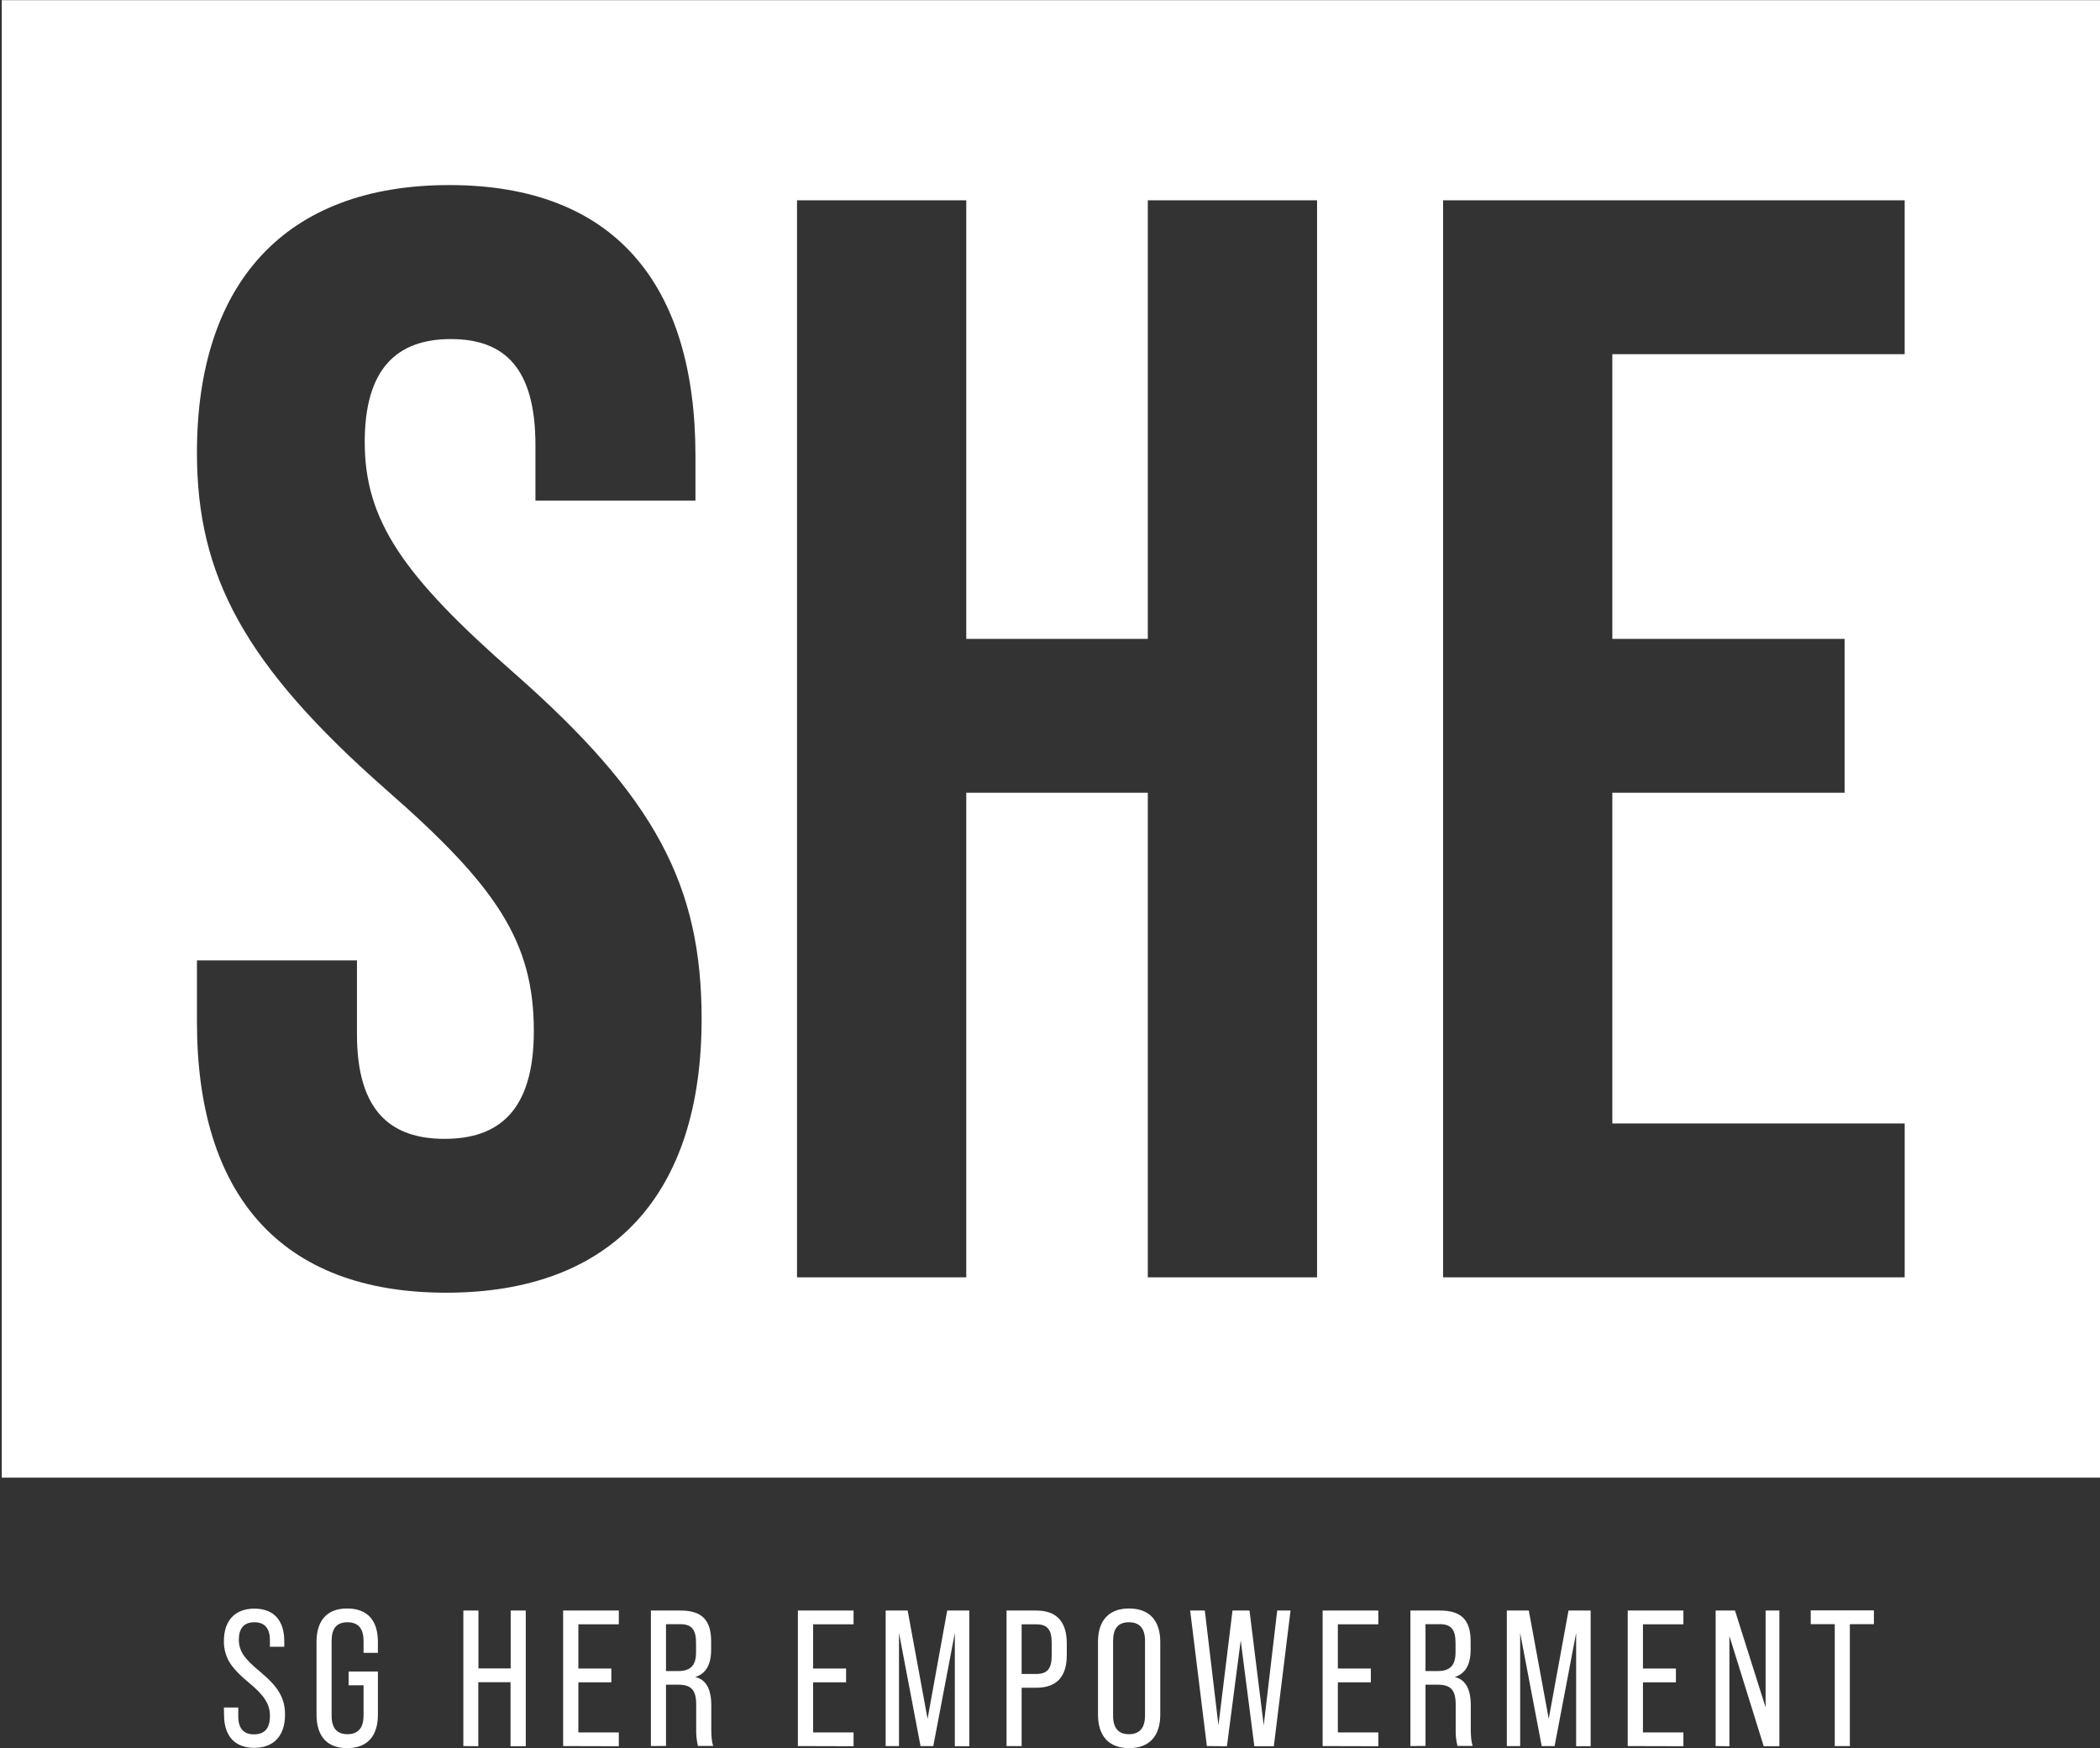<?xml version="1.0" encoding="utf-8"?>
<!-- Generator: Adobe Illustrator 25.2.3, SVG Export Plug-In . SVG Version: 6.00 Build 0)  -->
<svg version="1.1" id="Layer_1" xmlns="http://www.w3.org/2000/svg" xmlns:xlink="http://www.w3.org/1999/xlink" x="0px" y="0px"
	 viewBox="0 0 1433.1 1193" style="enable-background:new 0 0 1433.1 1193;" xml:space="preserve">
<rect x="0" y="0" width="1433.1" height="1193" fill="#333333" stroke="none"/>
<style type="text/css">
	.st0{fill:#FFFFFF;}
	.st1{fill:none;}
</style>
<path class="st0" d="M152.8,1165.3h9.8v6c0,8.2,3.6,12.3,10.7,12.3c7.3,0,10.9-4.1,10.9-12.4c0.1-4-1-7.9-3.2-11.2
	c-2-3.3-5.7-7.2-11.1-11.6c-6.3-5.2-10.8-9.9-13.4-14.2c-2.5-4.3-3.8-9.3-3.7-14.3c0-13.9,7.5-22.1,20.8-22.1s20.4,8.1,20.4,22.3
	v3.7h-9.8v-4.4c0-8.2-3.6-12.3-10.6-12.3s-10.6,4-10.6,12c0,3.7,1.1,7.4,3.2,10.4c2.1,3.2,6,7,11.5,11.5c6.3,5.3,10.7,10,13.1,14.4
	c2.6,4.5,3.8,9.6,3.7,14.8c0,14.4-7.7,22.6-21,22.6s-20.6-8.1-20.6-22.5L152.8,1165.3z"/>
<path class="st0" d="M216,1170.1v-49.6c0-14.7,7.3-22.8,20.9-22.8c13.6,0,21,7.9,21,22.8v7.5h-9.8v-8.2c0-8.5-3.7-12.7-11-12.7
	s-10.8,4.2-10.8,12.7v51c0,8.5,3.6,12.7,10.8,12.7s11-4.2,11-12.7v-20.7h-10.2v-9.4h20v29.4c0,14.8-7.3,22.9-21,22.9
	S216,1184.9,216,1170.1z"/>
<path class="st0" d="M316.2,1191.6v-92.5h10.3v39.5h22v-39.5h10.3v92.6h-10.4V1148h-22v43.7L316.2,1191.6z"/>
<path class="st0" d="M384.3,1191.6v-92.5h38v9.4h-27.6v30.2h22.5v9.4h-22.5v34.2h27.6v9.4L384.3,1191.6z"/>
<path class="st0" d="M444.2,1191.6v-92.5h20.2c14.7,0,20.9,6.6,20.9,21v5.7c0,10.2-3.6,16.4-10.7,18.6v0.1
	c7.3,1.8,10.8,8.3,10.8,19.3v16.5c0,5,0.4,8.7,1.3,11.2h-10.4c-0.9-3.7-1.3-7.5-1.2-11.2v-17.1c0-9.9-3.4-13.5-12.3-13.5h-8.3v41.8
	L444.2,1191.6z M454.5,1140.4h8.3c8.3,0,12.2-3.7,12.2-12.7v-6.6c0-9-3-12.7-10.8-12.7h-9.7L454.5,1140.4z"/>
<path class="st0" d="M544.5,1191.6v-92.5h38v9.4h-27.6v30.2h22.5v9.4h-22.5v34.2h27.6v9.4L544.5,1191.6z"/>
<path class="st0" d="M604.4,1191.6v-92.5h15L633,1173l13.4-73.9h15.1v92.6h-9.9v-77.3l-14.7,77.2h-8.7l-14.7-77.2v77.2H604.4z"/>
<path class="st0" d="M686.9,1191.6v-92.5h20.2c13.9,0,20.9,7.5,20.9,22.5v7.9c0,14.9-7,22.3-20.9,22.3h-9.9v39.8L686.9,1191.6z
	 M697.2,1142.4h9.9c7.4,0,10.6-3.4,10.6-12.4v-9.1c0-9-3.2-12.4-10.6-12.4h-9.9V1142.4z"/>
<path class="st0" d="M749.3,1170.1v-49.6c0-14.7,7.5-22.8,21.2-22.8s21.3,8.1,21.3,22.8v49.6c0,14.7-7.5,22.9-21.3,22.9
	S749.3,1184.7,749.3,1170.1z M781.4,1170.7v-50.9c0-8.5-3.7-12.7-11-12.7s-10.8,4.2-10.8,12.7v50.9c0,8.6,3.6,12.8,10.8,12.8
	S781.4,1179.3,781.4,1170.7L781.4,1170.7z"/>
<path class="st0" d="M823.6,1191.6l-11.4-92.5h10l9.3,78.3l9.6-78.3h11.6l9.7,78.3l9.2-78.3h9.1l-11.4,92.6h-13.3l-9.3-72.2
	l-9.4,72.2L823.6,1191.6z"/>
<path class="st0" d="M902.6,1191.6v-92.5h38v9.4h-27.6v30.2h22.5v9.4h-22.5v34.2h27.6v9.4L902.6,1191.6z"/>
<path class="st0" d="M962.5,1191.6v-92.5h20.2c14.7,0,20.9,6.6,20.9,21v5.7c0,10.2-3.6,16.4-10.7,18.6v0.1
	c7.3,1.8,10.8,8.3,10.8,19.3v16.5c0,5,0.4,8.7,1.3,11.2h-10.4c-0.9-3.7-1.3-7.5-1.2-11.2v-17.1c0-9.9-3.4-13.5-12.3-13.5h-8.3v41.8
	L962.5,1191.6z M972.8,1140.4h8.3c8.3,0,12.2-3.7,12.2-12.7v-6.6c0-9-3-12.7-10.8-12.7h-9.7L972.8,1140.4z"/>
<path class="st0" d="M1028.3,1191.6v-92.5h15l13.6,73.9l13.5-73.9h15.1v92.6h-9.9v-77.3l-14.7,77.2h-8.8l-14.7-77.2v77.2H1028.3z"/>
<path class="st0" d="M1110.8,1191.6v-92.5h38v9.4h-27.6v30.2h22.5v9.4h-22.5v34.2h27.6v9.4L1110.8,1191.6z"/>
<path class="st0" d="M1170.8,1191.6v-92.5h13.2l20.9,66.1v-66.1h9.4v92.6h-10.7l-23.4-75.2v75.2L1170.8,1191.6z"/>
<path class="st0" d="M1252.1,1191.6v-83.2h-16.4v-9.4h43.1v9.4h-16.4v83.2L1252.1,1191.6z"/>
<path class="st0" d="M1.2,0.1v1008.3h1431.9V0.1H1.2z M304.5,882.2c-113.4,0-170.1-67.2-170.1-184.8v-42h109.2v50.4
	c0,52.5,23.1,71.4,59.8,71.4s60.9-18.9,60.9-73.5c0-60.9-25.2-98.7-100.8-164.8C166.9,453.9,134.4,393,134.4,309
	c0-115.5,59.9-182.7,172.2-182.7s168,67.2,168,184.8v30.5H365.4v-37.8c0-52.5-21-72.4-57.7-72.4s-58.8,20-58.8,70.3
	c0,53.5,26.3,91.3,101.8,157.5c96.6,85,128.1,144.9,128.1,236.2C478.8,815,417.9,882.2,304.5,882.2L304.5,882.2z M898.8,871.7H783.3
	V541H659.4v330.7H543.9V136.7h115.5V436h123.9V136.7h115.5V871.7z M1299.8,241.7h-199.5V436h158.5v105h-158.5v225.7h199.5v105h-315
	v-735h315V241.7z"/>
<path class="st1" d="M1278.1,1214.4v2.5h-9.8v-3c0-8.3-3.2-13.2-10.6-13.2s-10.6,4.9-10.6,13.1c0,20.7,31,22.7,31,48.7
	c0,14-6.7,23.1-20.9,23.1s-20.7-9.1-20.7-23.1v-5.3h9.6v5.8c0,8.3,3.4,13.2,10.8,13.2s10.8-4.9,10.8-13.2
	c0-20.6-30.9-22.6-30.9-48.6c0-14.3,6.6-23.1,20.5-23.1S1278.1,1200.4,1278.1,1214.4z"/>
<path class="st1" d="M1278.1,1308.7v2.5h-9.8v-3c0-8.3-3.2-13.2-10.6-13.2s-10.6,4.9-10.6,13.1c0,20.7,31,22.7,31,48.7
	c0,14-6.7,23.1-20.9,23.1s-20.7-9.1-20.7-23.1v-5.3h9.6v5.8c0,8.3,3.4,13.2,10.8,13.2s10.8-4.9,10.8-13.2
	c0-20.6-30.9-22.6-30.9-48.6c0-14.3,6.6-23.1,20.5-23.1S1278.1,1294.7,1278.1,1308.7z"/>
<path class="st1" d="M1278.1,1403.1v2.5h-9.8v-3c0-8.3-3.2-13.2-10.6-13.2s-10.6,4.9-10.6,13.1c0,20.7,31,22.7,31,48.7
	c0,14-6.7,23.1-20.9,23.1s-20.7-9.1-20.7-23.1v-5.3h9.6v5.8c0,8.3,3.4,13.2,10.8,13.2s10.8-4.9,10.8-13.2
	c0-20.6-30.9-22.6-30.9-48.6c0-14.3,6.6-23.1,20.5-23.1S1278.1,1389.1,1278.1,1403.1z"/>
<path class="st1" d="M43.9-258.8v2.5h-9.8v-3c0-8.3-3.2-13.2-10.6-13.2S13-267.6,13-259.4c0,20.7,31,22.7,31,48.7
	c0,14-6.7,23.1-20.9,23.1s-20.7-9.2-20.7-23.2v-5.3h9.6v5.8c0,8.3,3.4,13.2,10.8,13.2s10.8-4.9,10.8-13.2
	c0-20.6-30.9-22.6-30.9-48.6c0-14.3,6.6-23.1,20.5-23.1S43.9-272.8,43.9-258.8z"/>
<path class="st1" d="M43.9-164.5v2.5h-9.8v-3c0-8.3-3.2-13.2-10.6-13.2S13-173.3,13-165.1c0,20.7,31,22.7,31,48.7
	c0,14-6.7,23.1-20.9,23.1s-20.7-9.1-20.7-23.1v-5.3H12v5.8c0,8.3,3.4,13.2,10.8,13.2s10.8-4.9,10.8-13.2c0-20.6-30.9-22.6-30.9-48.6
	c0-14.3,6.6-23.1,20.5-23.1S43.9-178.5,43.9-164.5z"/>
<path class="st1" d="M43.9-70.2v2.5h-9.8v-3c0-8.3-3.2-13.2-10.6-13.2S13-79,13-70.9c0,20.7,31,22.7,31,48.7C44-8.1,37.2,1,23.1,1
	S2.4-8.1,2.4-22.1v-5.3H12v5.8c0,8.3,3.4,13.2,10.8,13.2s10.8-4.9,10.8-13.2c0-20.6-30.9-22.6-30.9-48.6c0-14.3,6.6-23.1,20.5-23.1
	S43.9-84.2,43.9-70.2z"/>
<path class="st1" d="M-21.9,1003.4h-2.5v-9.8h3c8.3,0,13.2-3.2,13.2-10.6s-4.9-10.6-13.1-10.6c-20.7,0-22.7,31-48.7,31
	c-14,0-23.1-6.7-23.1-20.9s9.1-20.7,23.1-20.7h5.3v9.6h-5.8c-8.3,0-13.2,3.4-13.2,10.8s4.9,10.8,13.2,10.8
	c20.6,0,22.6-30.9,48.6-30.9c14.3,0,23.1,6.6,23.1,20.5S-7.9,1003.4-21.9,1003.4z"/>
<path class="st1" d="M-116.2,1003.4h-2.5v-9.8h3c8.3,0,13.2-3.2,13.2-10.6s-4.9-10.6-13.1-10.6c-20.7,0-22.7,31-48.7,31
	c-14,0-23.1-6.7-23.1-20.9s9.1-20.7,23.1-20.7h5.3v9.6h-5.8c-8.3,0-13.2,3.4-13.2,10.8s4.9,10.8,13.2,10.8
	c20.6,0,22.6-30.9,48.6-30.9c14.3,0,23.1,6.6,23.1,20.5S-102.2,1003.4-116.2,1003.4z"/>
<path class="st1" d="M-210.5,1003.4h-2.5v-9.8h3c8.3,0,13.2-3.2,13.2-10.6s-4.9-10.6-13.1-10.6c-20.7,0-22.7,31-48.7,31
	c-14,0-23.1-6.7-23.1-20.9s9.1-20.7,23.1-20.7h5.3v9.6h-5.8c-8.3,0-13.2,3.4-13.2,10.8s4.9,10.8,13.2,10.8
	c20.6,0,22.6-30.9,48.6-30.9c14.3,0,23.1,6.6,23.1,20.5S-196.5,1003.4-210.5,1003.4z"/>
<path class="st1" d="M1694,41.5h-2.5v-9.8h3c8.3,0,13.2-3.2,13.2-10.6s-4.9-10.6-13.1-10.6c-20.7,0-22.7,31-48.7,31
	c-14,0-23.1-6.7-23.1-20.9S1631.9,0,1645.9,0h5.3v9.6h-5.8c-8.3,0-13.2,3.4-13.2,10.8s4.9,10.8,13.2,10.8
	c20.6,0,22.6-30.9,48.6-30.9c14.3,0,23.1,6.6,23.1,20.5S1708,41.5,1694,41.5z"/>
<path class="st1" d="M1599.7,41.5h-2.5v-9.8h3c8.3,0,13.2-3.2,13.2-10.6s-4.9-10.6-13.1-10.6c-20.7,0-22.7,31-48.7,31
	c-14,0-23.1-6.7-23.1-20.9S1537.6,0,1551.6,0h5.3v9.6h-5.8c-8.3,0-13.2,3.4-13.2,10.8s4.9,10.8,13.2,10.8
	c20.6,0,22.6-30.9,48.6-30.9c14.3,0,23.1,6.6,23.1,20.5S1613.7,41.5,1599.7,41.5z"/>
<path class="st1" d="M1505.4,41.5h-2.5v-9.8h3c8.3,0,13.2-3.2,13.2-10.6s-4.9-10.6-13.1-10.6c-20.7,0-22.7,31-48.7,31
	c-14,0-23.1-6.7-23.1-20.9S1443.3,0,1457.3,0h5.3v9.6h-5.8c-8.3,0-13.2,3.4-13.2,10.8s4.9,10.8,13.2,10.8
	c20.6,0,22.6-30.9,48.6-30.9c14.3,0,23.1,6.6,23.1,20.5S1519.4,41.5,1505.4,41.5z"/>
</svg>

